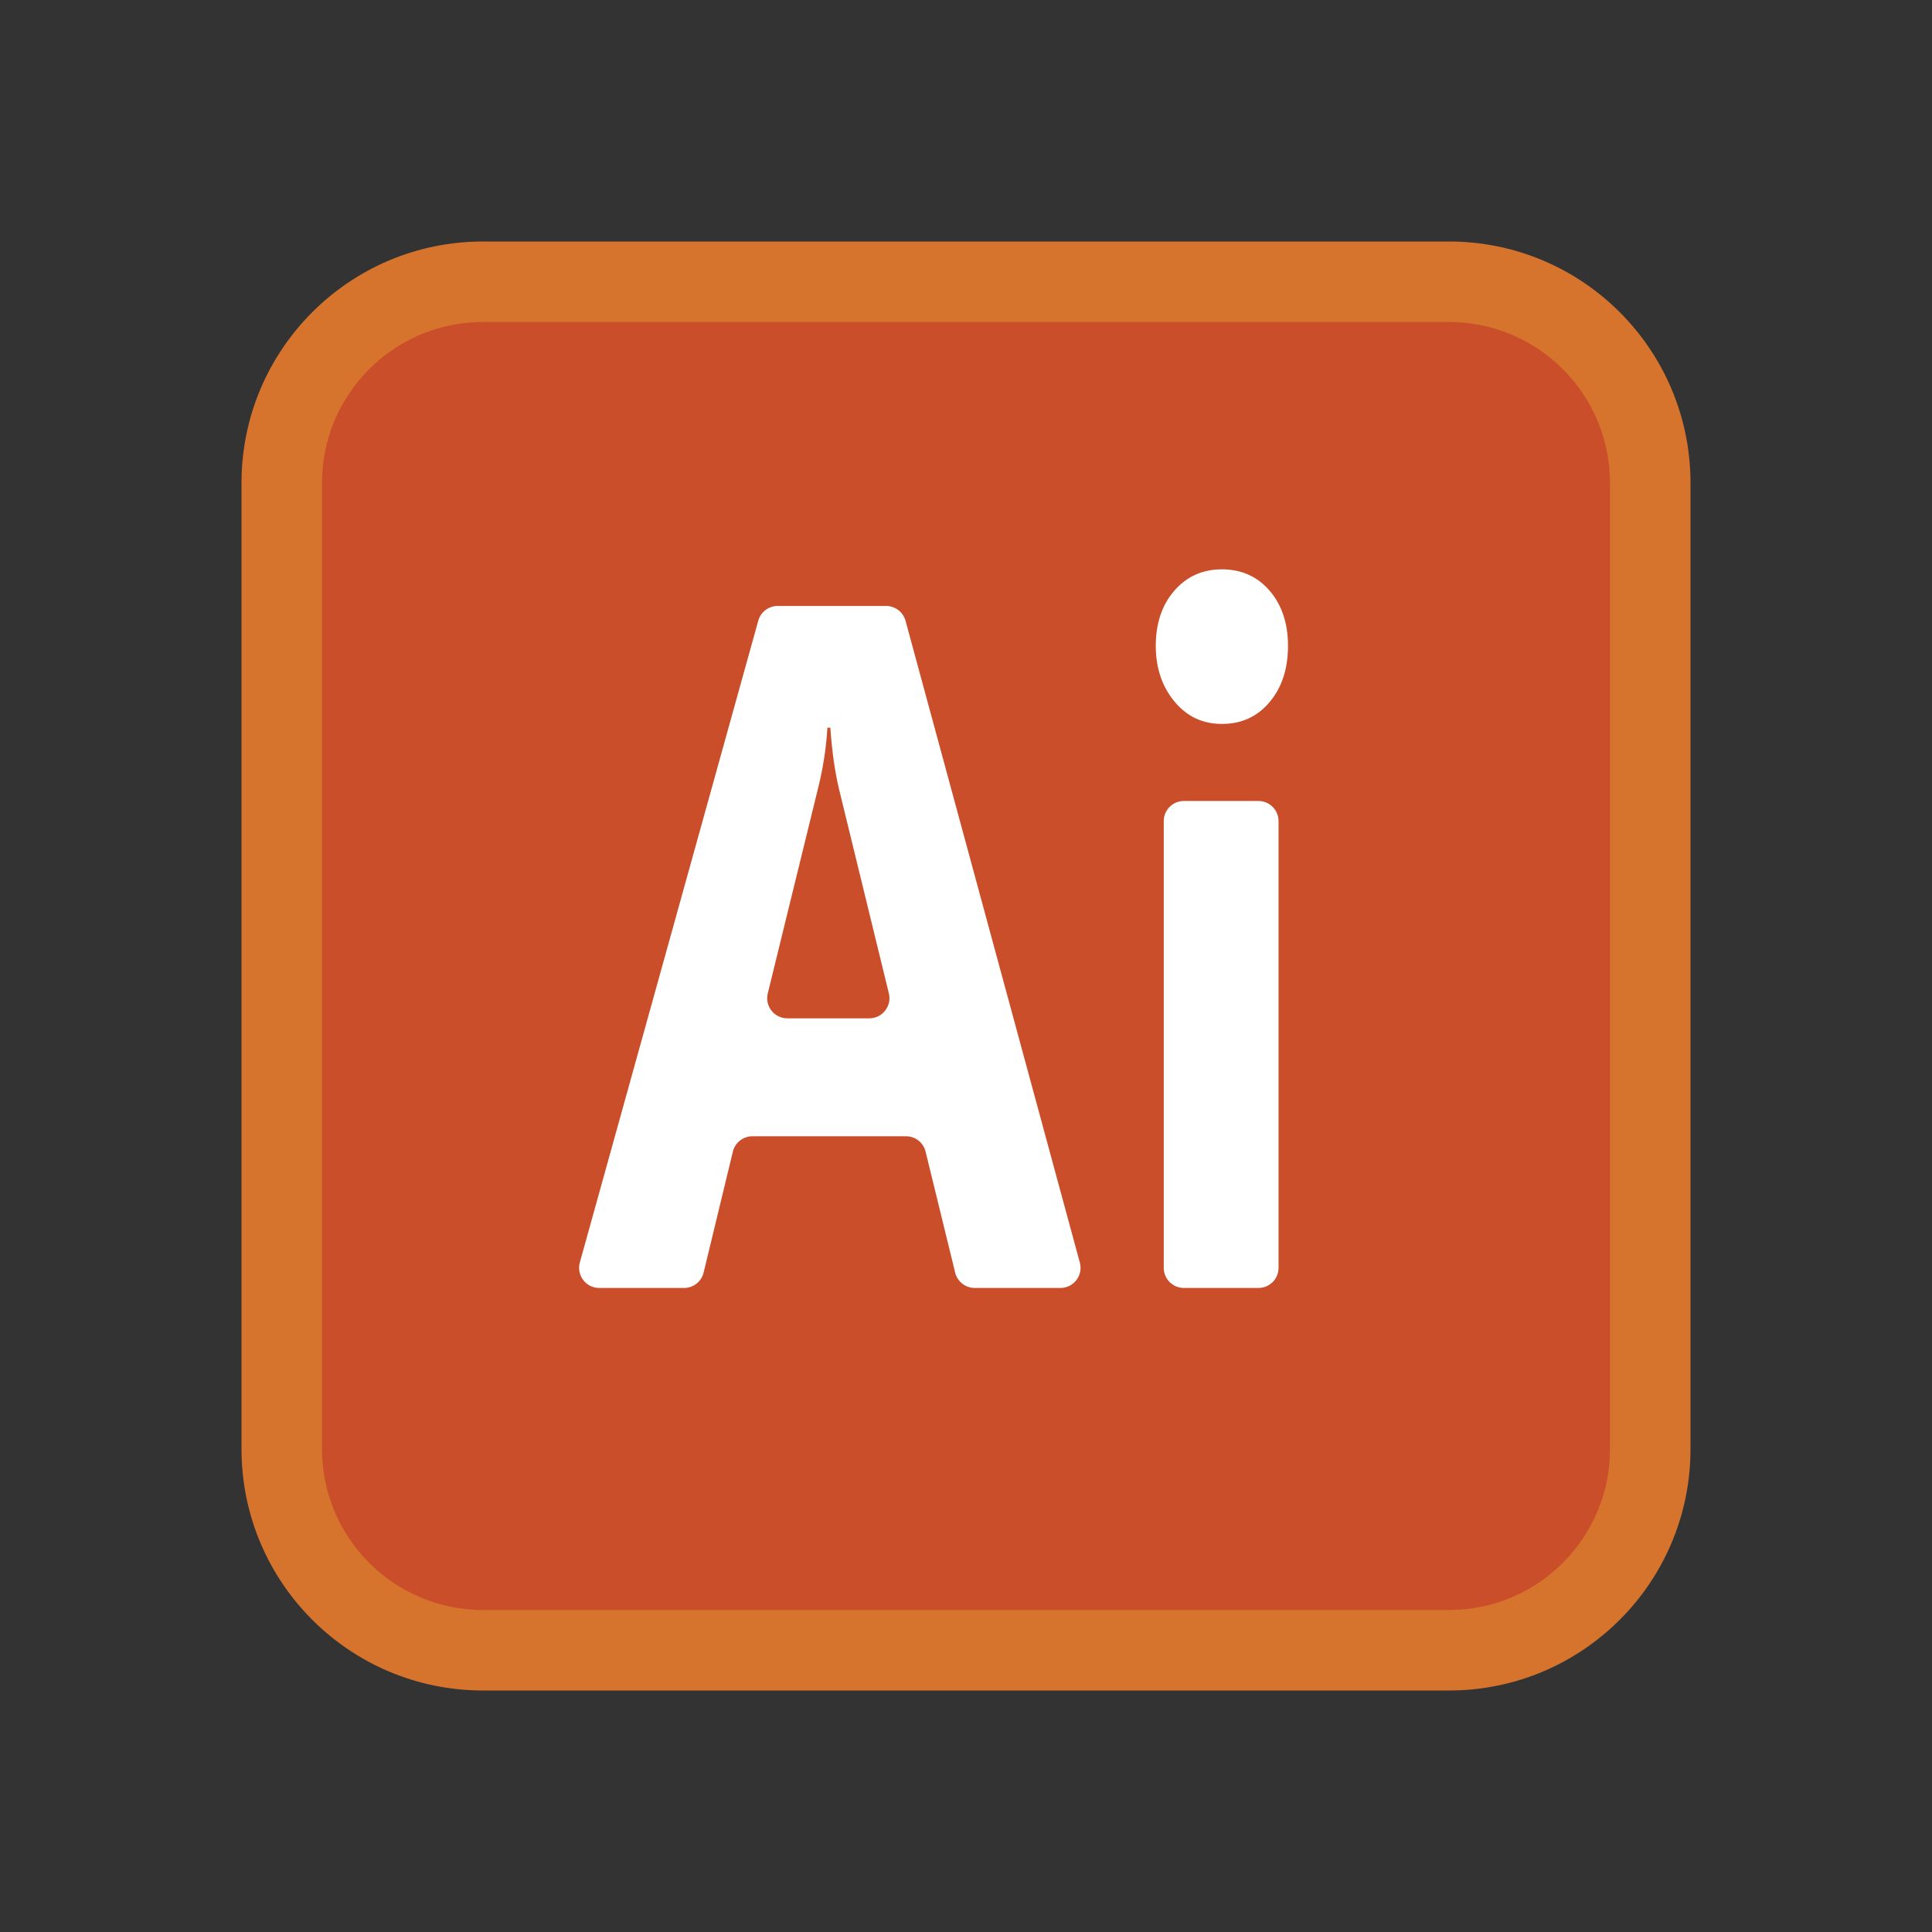 <svg xmlns="http://www.w3.org/2000/svg" x="0px" y="0px" width="100" height="100" viewBox="0 0 48 48">
<rect x="0" y="0" width="48" height="48" fill="#333333" stroke="none"/>
<path fill="#d6742d" d="M36,6H12c-3.314,0-6,2.686-6,6v24c0,3.314,2.686,6,6,6h24c3.314,0,6-2.686,6-6V12	C42,8.686,39.314,6,36,6z"></path><path fill="#ca4e2a" d="M36,40H12c-2.209,0-4-1.791-4-4V12c0-2.209,1.791-4,4-4h24c2.209,0,4,1.791,4,4v24	C40,38.209,38.209,40,36,40z"></path><path fill="#fff" d="M26.346,31.999h-2.129c-0.23,0-0.431-0.157-0.486-0.381l-0.735-3.007 c-0.055-0.224-0.255-0.381-0.486-0.381h-3.816c-0.231,0-0.432,0.158-0.486,0.382l-0.727,3.005 c-0.054,0.224-0.255,0.382-0.486,0.382h-2.107c-0.331,0-0.57-0.315-0.482-0.634l4.433-15.944c0.06-0.216,0.257-0.366,0.482-0.366 h2.694c0.226,0,0.423,0.151,0.483,0.369l4.33,15.944C26.915,31.686,26.675,31.999,26.346,31.999z M21.598,25.3 c0.324,0,0.563-0.304,0.486-0.619l-1.239-5.078c-0.102-0.425-0.174-0.934-0.216-1.524h-0.072c-0.03,0.497-0.105,0.989-0.226,1.478 l-1.256,5.124c-0.077,0.315,0.161,0.619,0.486,0.619H21.598z"></path><path fill="#fff" d="M30.357,17.986c-0.481,0-0.875-0.188-1.182-0.562s-0.46-0.833-0.46-1.377 c0-0.559,0.153-1.016,0.46-1.37s0.7-0.532,1.182-0.532c0.487,0,0.883,0.178,1.187,0.532S32,15.489,32,16.047 c0,0.567-0.152,1.032-0.456,1.395S30.844,17.986,30.357,17.986z M31.265,31.999h-1.852c-0.276,0-0.5-0.224-0.5-0.5V20.4 c0-0.276,0.224-0.5,0.5-0.5h1.852c0.276,0,0.5,0.224,0.5,0.5v11.1C31.765,31.775,31.542,31.999,31.265,31.999z"></path>
</svg>